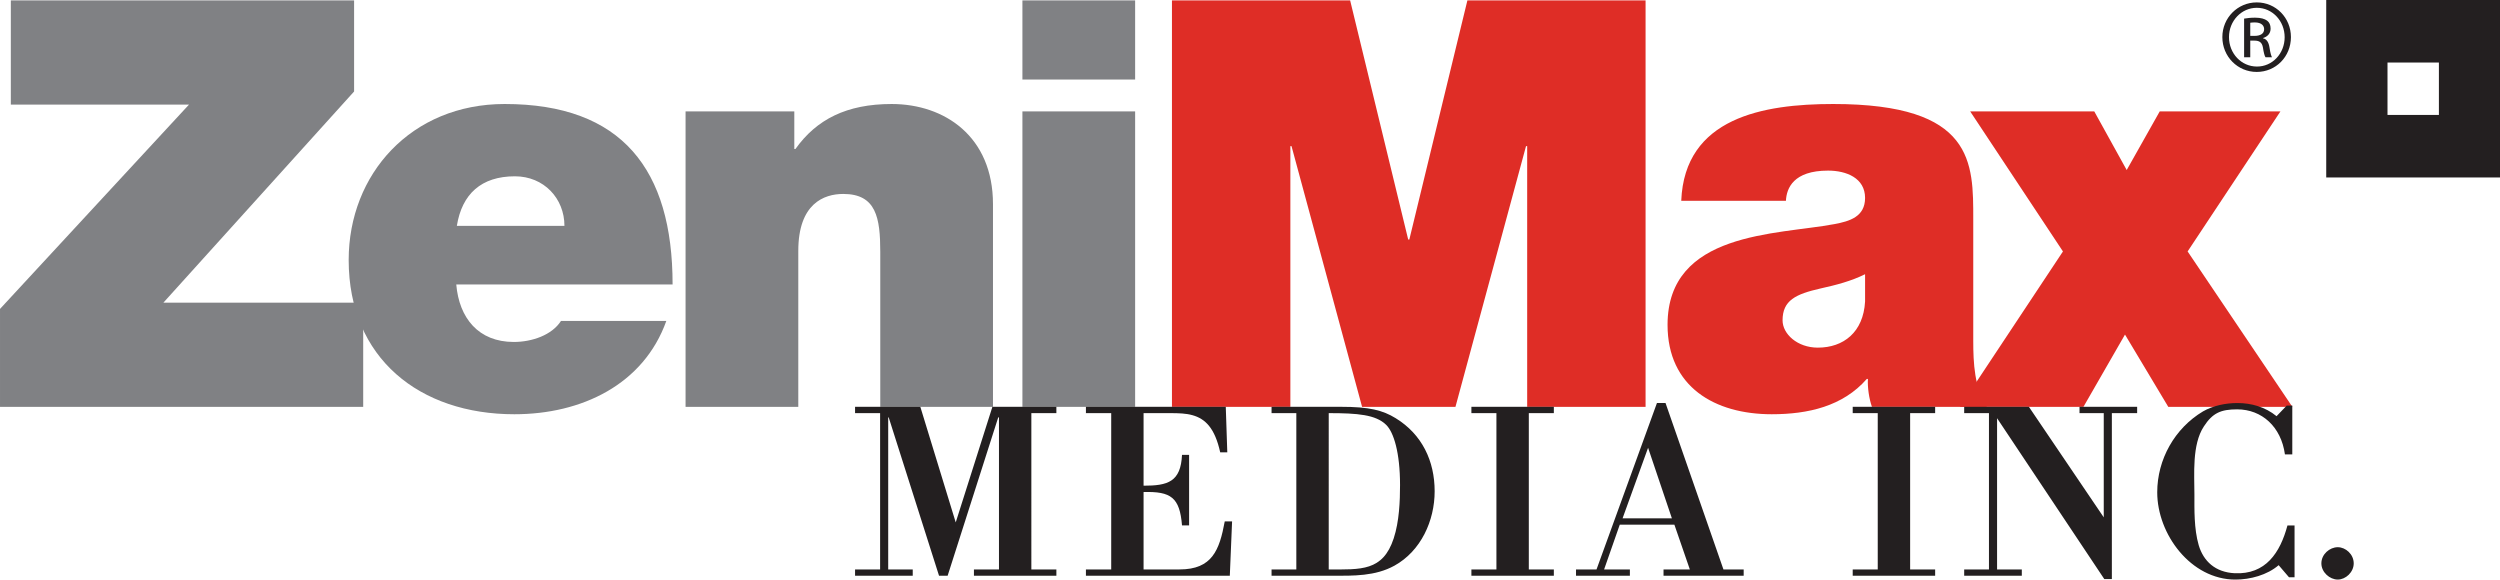 <svg xmlns="http://www.w3.org/2000/svg" xmlns:xlink="http://www.w3.org/1999/xlink" viewBox="0 0 400 92.722">
  <g transform="matrix(1.382 0 0 1.382 -14.96 -9.772)">
    <defs>
      <path id="a" d="M3.421-25.229h307.357V94.912H3.421z"/>
    </defs>
    <clipPath id="b">
      <use width="100%" height="100%" overflow="visible" xlink:href="#a"/>
    </clipPath>
    <g clip-path="url(#b)">
      <defs>
        <path id="c" d="M10.826 7.072v67.097h289.456V7.072"/>
      </defs>
      <clipPath id="d">
        <use width="100%" height="100%" overflow="visible" xlink:href="#c"/>
      </clipPath>
      <path fill="#808184" d="M10.826 54.173h42.048V42.112H29.741L51.82 17.663V7.117H12.078v12.062h20.629L10.826 42.837v11.336" clip-path="url(#d)"/>
      <path fill="#808184" fill-rule="evenodd" d="M88.694 40.006c0-13.315-5.865-20.894-19.442-20.894-10.81 0-18.059 8.104-18.059 18.059 0 11.398 8.238 17.859 19.18 17.859 7.777 0 14.96-3.428 17.597-10.807H75.776c-1.053 1.646-3.36 2.438-5.47 2.438-4.087 0-6.326-2.769-6.657-6.655h25.045m-24.978-6.788c.594-3.692 2.833-5.736 6.722-5.736 3.362 0 5.734 2.57 5.734 5.736H63.716z" clip-path="url(#d)" clip-rule="evenodd"/>
      <path fill="#808184" d="M90.196 54.173h13.051V36.115c0-5.472 2.965-6.59 5.206-6.59 3.823 0 4.284 2.77 4.284 6.722v17.926h13.05V30.71c0-7.84-5.604-11.598-11.731-11.598-5.207 0-8.7 1.779-11.138 5.207h-.133v-4.351H90.196v34.205" clip-path="url(#d)"/>
      <path fill="#808184" fill-rule="evenodd" d="M142.244 7.117h-13.05v9.16h13.05v-9.16m-13.05 47.056h13.05V19.969h-13.05v34.204z" clip-path="url(#d)" clip-rule="evenodd"/>
      <path fill="#df2d26" d="M146.507 54.173h13.709V23.988h.132l8.171 30.185h10.81l8.17-30.185h.133v30.185h13.708V7.117h-20.628l-6.722 27.682h-.133l-6.721-27.682h-20.629v47.056" clip-path="url(#d)"/>
      <path fill="#df2d26" fill-rule="evenodd" d="M239.277 32.489c0-6.589.133-13.377-16.216-13.377-8.104 0-17.202 1.581-17.591 11.204h12.119c.07-1.448.86-3.493 4.88-3.493 2.11 0 4.283.856 4.283 3.162 0 2.177-1.779 2.702-3.56 3.034-6.655 1.249-19.308.856-19.308 11.663 0 7.186 5.472 10.348 12.061 10.348 4.218 0 8.241-.923 11.006-4.085h.132c-.065.923.133 2.305.464 3.228h13.312c-1.449-2.177-1.582-5.074-1.582-7.645V32.489m-12.524 9.49c-.198 3.56-2.504 5.34-5.472 5.34-2.367 0-4.081-1.581-4.081-3.162 0-2.31 1.516-3.034 4.412-3.692 1.78-.393 3.56-.856 5.141-1.647v3.161z" clip-path="url(#d)" clip-rule="evenodd"/>
      <path fill="#df2d26" d="M237.734 54.173h14.3l4.81-8.368 5.011 8.368h14.367l-12.127-17.991 10.745-16.213h-13.974l-3.824 6.788-3.754-6.788h-14.366l10.74 16.213-11.928 17.991" clip-path="url(#d)"/>
      <path fill="#231f20" d="M130.229 54.901h2.897v-.732h-7.406l-4.247 13.382-4.098-13.382h-7.556v.732h2.9v18.096h-2.9v.732h6.677v-.732h-2.84V55.398h.058l5.828 18.331h.993l5.857-18.331h.088v17.599h-2.899v.732h9.545v-.732h-2.897V54.901M146.325 54.901c.967 0 1.814.029 2.548.236 1.491.41 2.603 1.494 3.22 4.305h.821l-.176-5.273h-16.191v.732h2.928v18.096h-2.928v.732h16.659l.263-6.295h-.849c-.614 3.307-1.434 5.563-5.241 5.563h-4.158v-8.961c3.164-.087 4.187.617 4.451 3.866h.82v-8.171h-.82c-.146 3.134-1.641 3.572-4.451 3.572v-8.402h3.104" clip-path="url(#d)"/>
      <path fill="#231f20" fill-rule="evenodd" d="M164.656 54.901c3.365 0 5.443.179 6.644 1.35.882.849 1.614 3.22 1.614 6.966 0 1.875-.092 4.218-.732 6.18-1.259 3.833-3.809 3.601-7.525 3.601V54.901m-6.619 0h2.868v18.096h-2.868v.732h7.058c2.429 0 4.945.059 7.172-1.171 3.071-1.701 4.652-5.211 4.652-8.609 0-3.514-1.461-6.589-4.507-8.46-1.52-.939-3.101-1.32-6.32-1.32h-8.055v.732z" clip-path="url(#d)" clip-rule="evenodd"/>
      <path fill="#231f20" d="M187.822 54.901h2.898v-.732h-9.545v.732h2.897v18.096h-2.897v.732h9.545v-.732h-2.898V54.901" clip-path="url(#d)"/>
      <path fill="#231f20" fill-rule="evenodd" d="M199.523 73.729v-.732h-2.984l1.813-5.182h6.324l1.788 5.182h-3.046v.732h9.279v-.732h-2.343l-6.705-19.267h-.993l-6.995 19.267h-2.375v.732h6.237m2.107-14.817l2.757 8.171h-5.712l2.955-8.171z" clip-path="url(#d)" clip-rule="evenodd"/>
      <path fill="#231f20" d="M231.969 54.901h2.896v-.732h-9.544v.732h2.898v18.096h-2.898v.732h9.544v-.732h-2.896V54.901M255.324 54.901h2.927v-.732h-6.672v.732h2.806v12.066l-8.667-12.798h-7.491v.732h2.868v18.096h-2.868v.732h6.671v-.732h-2.864V55.489l12.413 18.621h.877V54.901M275.655 67.902c-.849 3.162-2.521 5.707-6.122 5.533-2.227-.115-3.601-1.378-4.155-3.249-.555-1.903-.496-4.188-.496-5.856 0-2.371-.29-5.77 1.084-7.876 1.022-1.581 1.986-1.991 3.861-1.991 2.868 0 5.096 2.02 5.534 5.211h.853v-5.649h-.646l-1.176 1.229c-1.283-1.056-2.893-1.523-4.536-1.523-1.345 0-2.807.294-3.981.969-3.278 1.957-5.298 5.563-5.298 9.366 0 4.859 3.895 10.104 9.048 10.104 1.726 0 3.688-.526 5.008-1.668l1.2 1.402h.642v-6.001h-.82M281.479 70.423c-.936 0-1.899.815-1.899 1.871 0 1.026.964 1.875 1.899 1.875.91 0 1.846-.849 1.846-1.875-.001-1.056-.936-1.871-1.846-1.871" clip-path="url(#d)"/>
      <path fill="#231f20" fill-rule="evenodd" d="M280.142 7.072h20.141v20.546h-20.141V7.072m7.094 7.239h5.951v6.068h-5.951v-6.068z" clip-path="url(#d)" clip-rule="evenodd"/>
      <path fill="#231f20" d="M271.347 11.224h.518c.587 0 1.088-.216 1.088-.771 0-.393-.285-.786-1.088-.786-.236 0-.394.021-.518.037v1.52m0 2.478h-.712V9.225c.372-.054.729-.108 1.267-.108.679 0 1.121.141 1.391.34.265.194.409.501.409.927 0 .588-.393.944-.873 1.089v.037c.389.07.658.427.749 1.089.104.695.211.964.286 1.104h-.75c-.107-.141-.215-.555-.302-1.142-.107-.571-.397-.787-.969-.787h-.496v1.928zm.749-5.727c-1.768 0-3.212 1.515-3.212 3.39 0 1.912 1.444 3.41 3.229 3.41 1.784.017 3.216-1.498 3.216-3.394 0-1.892-1.432-3.406-3.216-3.406h-.017zm.016-.625c2.197 0 3.944 1.783 3.944 4.015 0 2.268-1.747 4.035-3.961 4.035-2.198 0-3.978-1.768-3.978-4.035 0-2.231 1.779-4.015 3.978-4.015h.017z" clip-path="url(#d)"/>
    </g>
  </g>
</svg>
